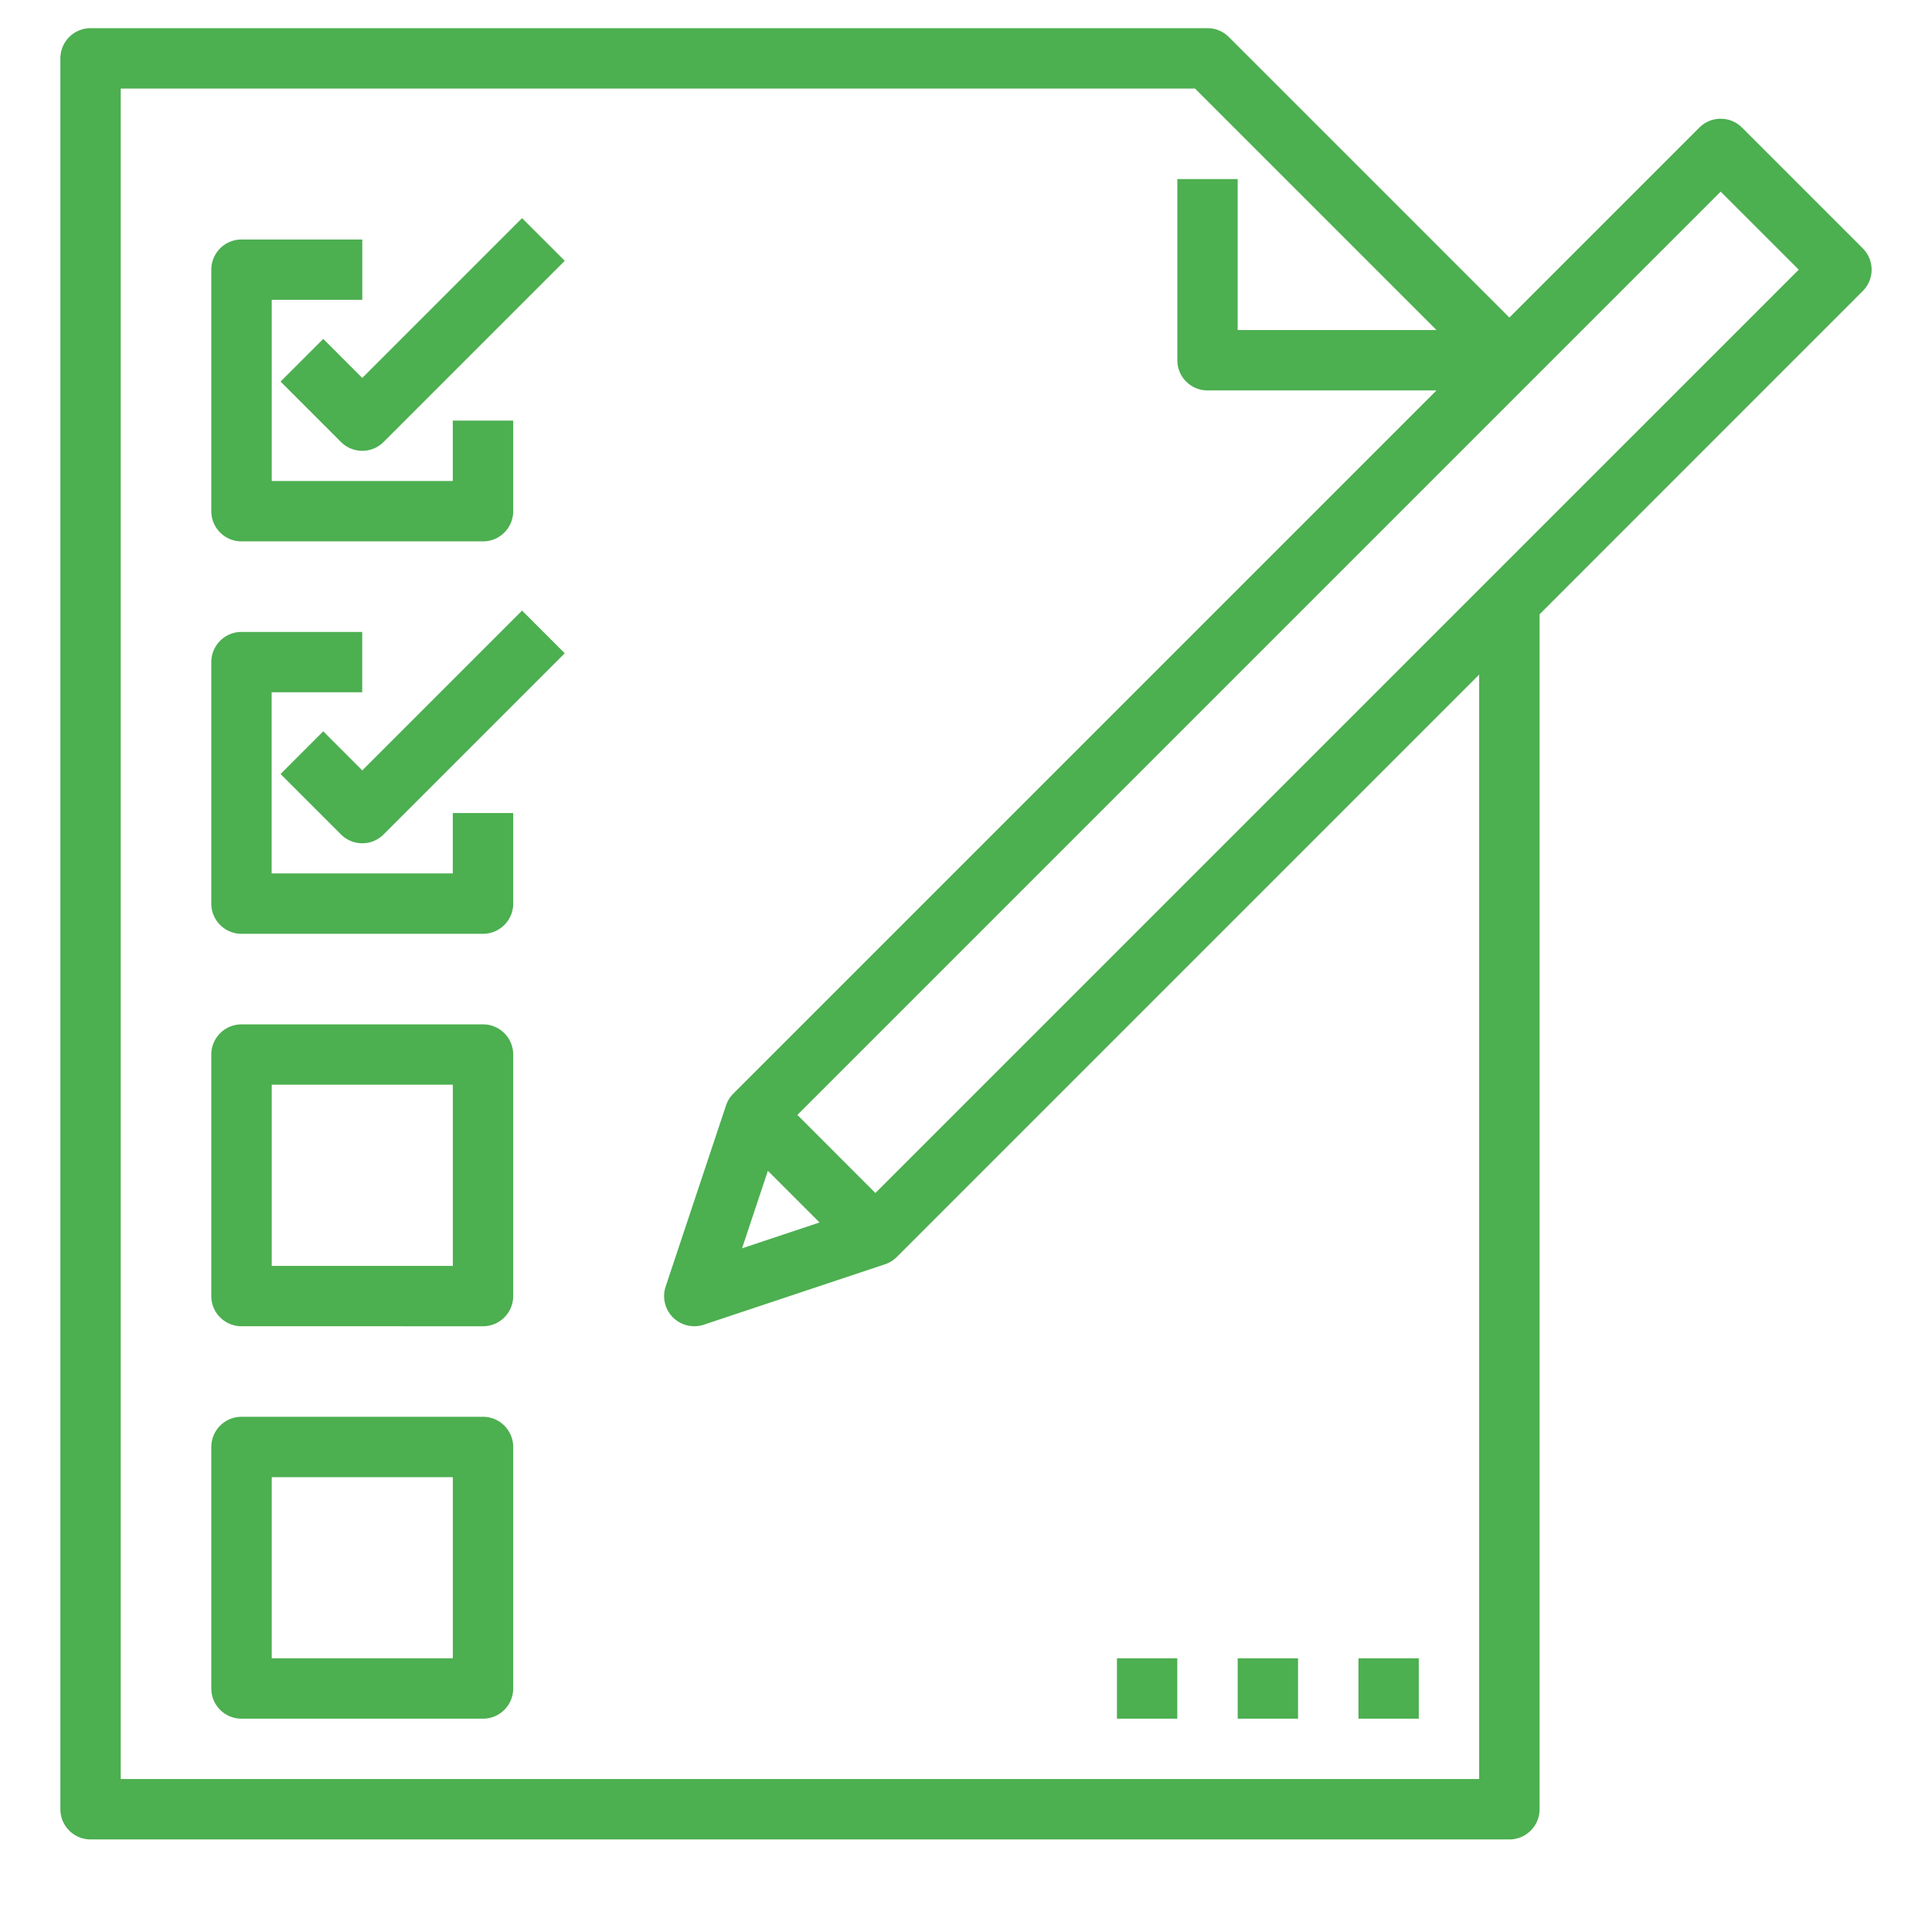 <svg width="60" height="60" fill="none" xmlns="http://www.w3.org/2000/svg"><path d="M7.5 16.813H15c.518 0 .938-.42.938-.938v-2.813h-1.876v1.876H8.439V9.311h2.812V7.438H7.5a.938.938 0 00-.938.937v7.5c0 .518.42.938.938.938z" fill="#4CAF50"/><path d="M11.25 11.737l-1.211-1.212-1.326 1.325 1.875 1.875a.935.935 0 001.326 0L17.539 8.1l-1.326-1.325-4.962 4.962zm2.813 15.388H8.436V21.5h2.813v-1.875H7.5a.938.938 0 00-.938.938v7.5c0 .517.42.937.938.937H15c.518 0 .938-.42.938-.938V25.25h-1.876v1.875z" fill="#4CAF50"/><path d="M11.25 23.924l-1.211-1.212-1.326 1.326 1.875 1.875a.935.935 0 001.326 0l5.625-5.625-1.326-1.326-4.962 4.962zM15 31.813H7.5a.938.938 0 00-.938.937v7.5c0 .518.42.938.938.938H15c.518 0 .938-.42.938-.938v-7.5a.938.938 0 00-.938-.938zm-.938 7.5H8.439v-5.626h5.624v5.626zM15 44H7.5a.938.938 0 00-.938.938v7.5c0 .517.42.937.938.937H15c.518 0 .938-.42.938-.938v-7.5A.938.938 0 0015 44zm-.938 7.5H8.439v-5.625h5.624V51.5z" fill="#4CAF50"/><path d="M54.1 3.962a.937.937 0 00-1.325 0l-5.9 5.9-8.712-8.712A.937.937 0 0037.5.875H2.812a.938.938 0 00-.937.938v54.374c0 .518.42.938.938.938h44.062c.518 0 .938-.42.938-.938v-37.11L57.85 9.038a.937.937 0 000-1.326l-3.75-3.75zM45.937 55.25H3.75V2.75h33.362l7.5 7.5h-6.175V5.562h-1.874v5.625c0 .518.42.938.937.938h7.112L22.775 33.962a.94.94 0 00-.227.366l-1.875 5.625a.937.937 0 001.186 1.186l5.625-1.875a.94.94 0 00.366-.226L45.937 20.95v34.3zm-22.09-18.89l1.605 1.605-2.407.803.802-2.408zm3.34.69l-2.424-2.425L53.437 5.951l2.425 2.424-28.675 28.674z" fill="#4CAF50"/><path d="M42.188 51.5h1.874v1.875h-1.874V51.5zm-3.75 0h1.874v1.875h-1.874V51.5zm-3.75 0h1.874v1.875h-1.874V51.5z" fill="#4CAF50"/></svg>